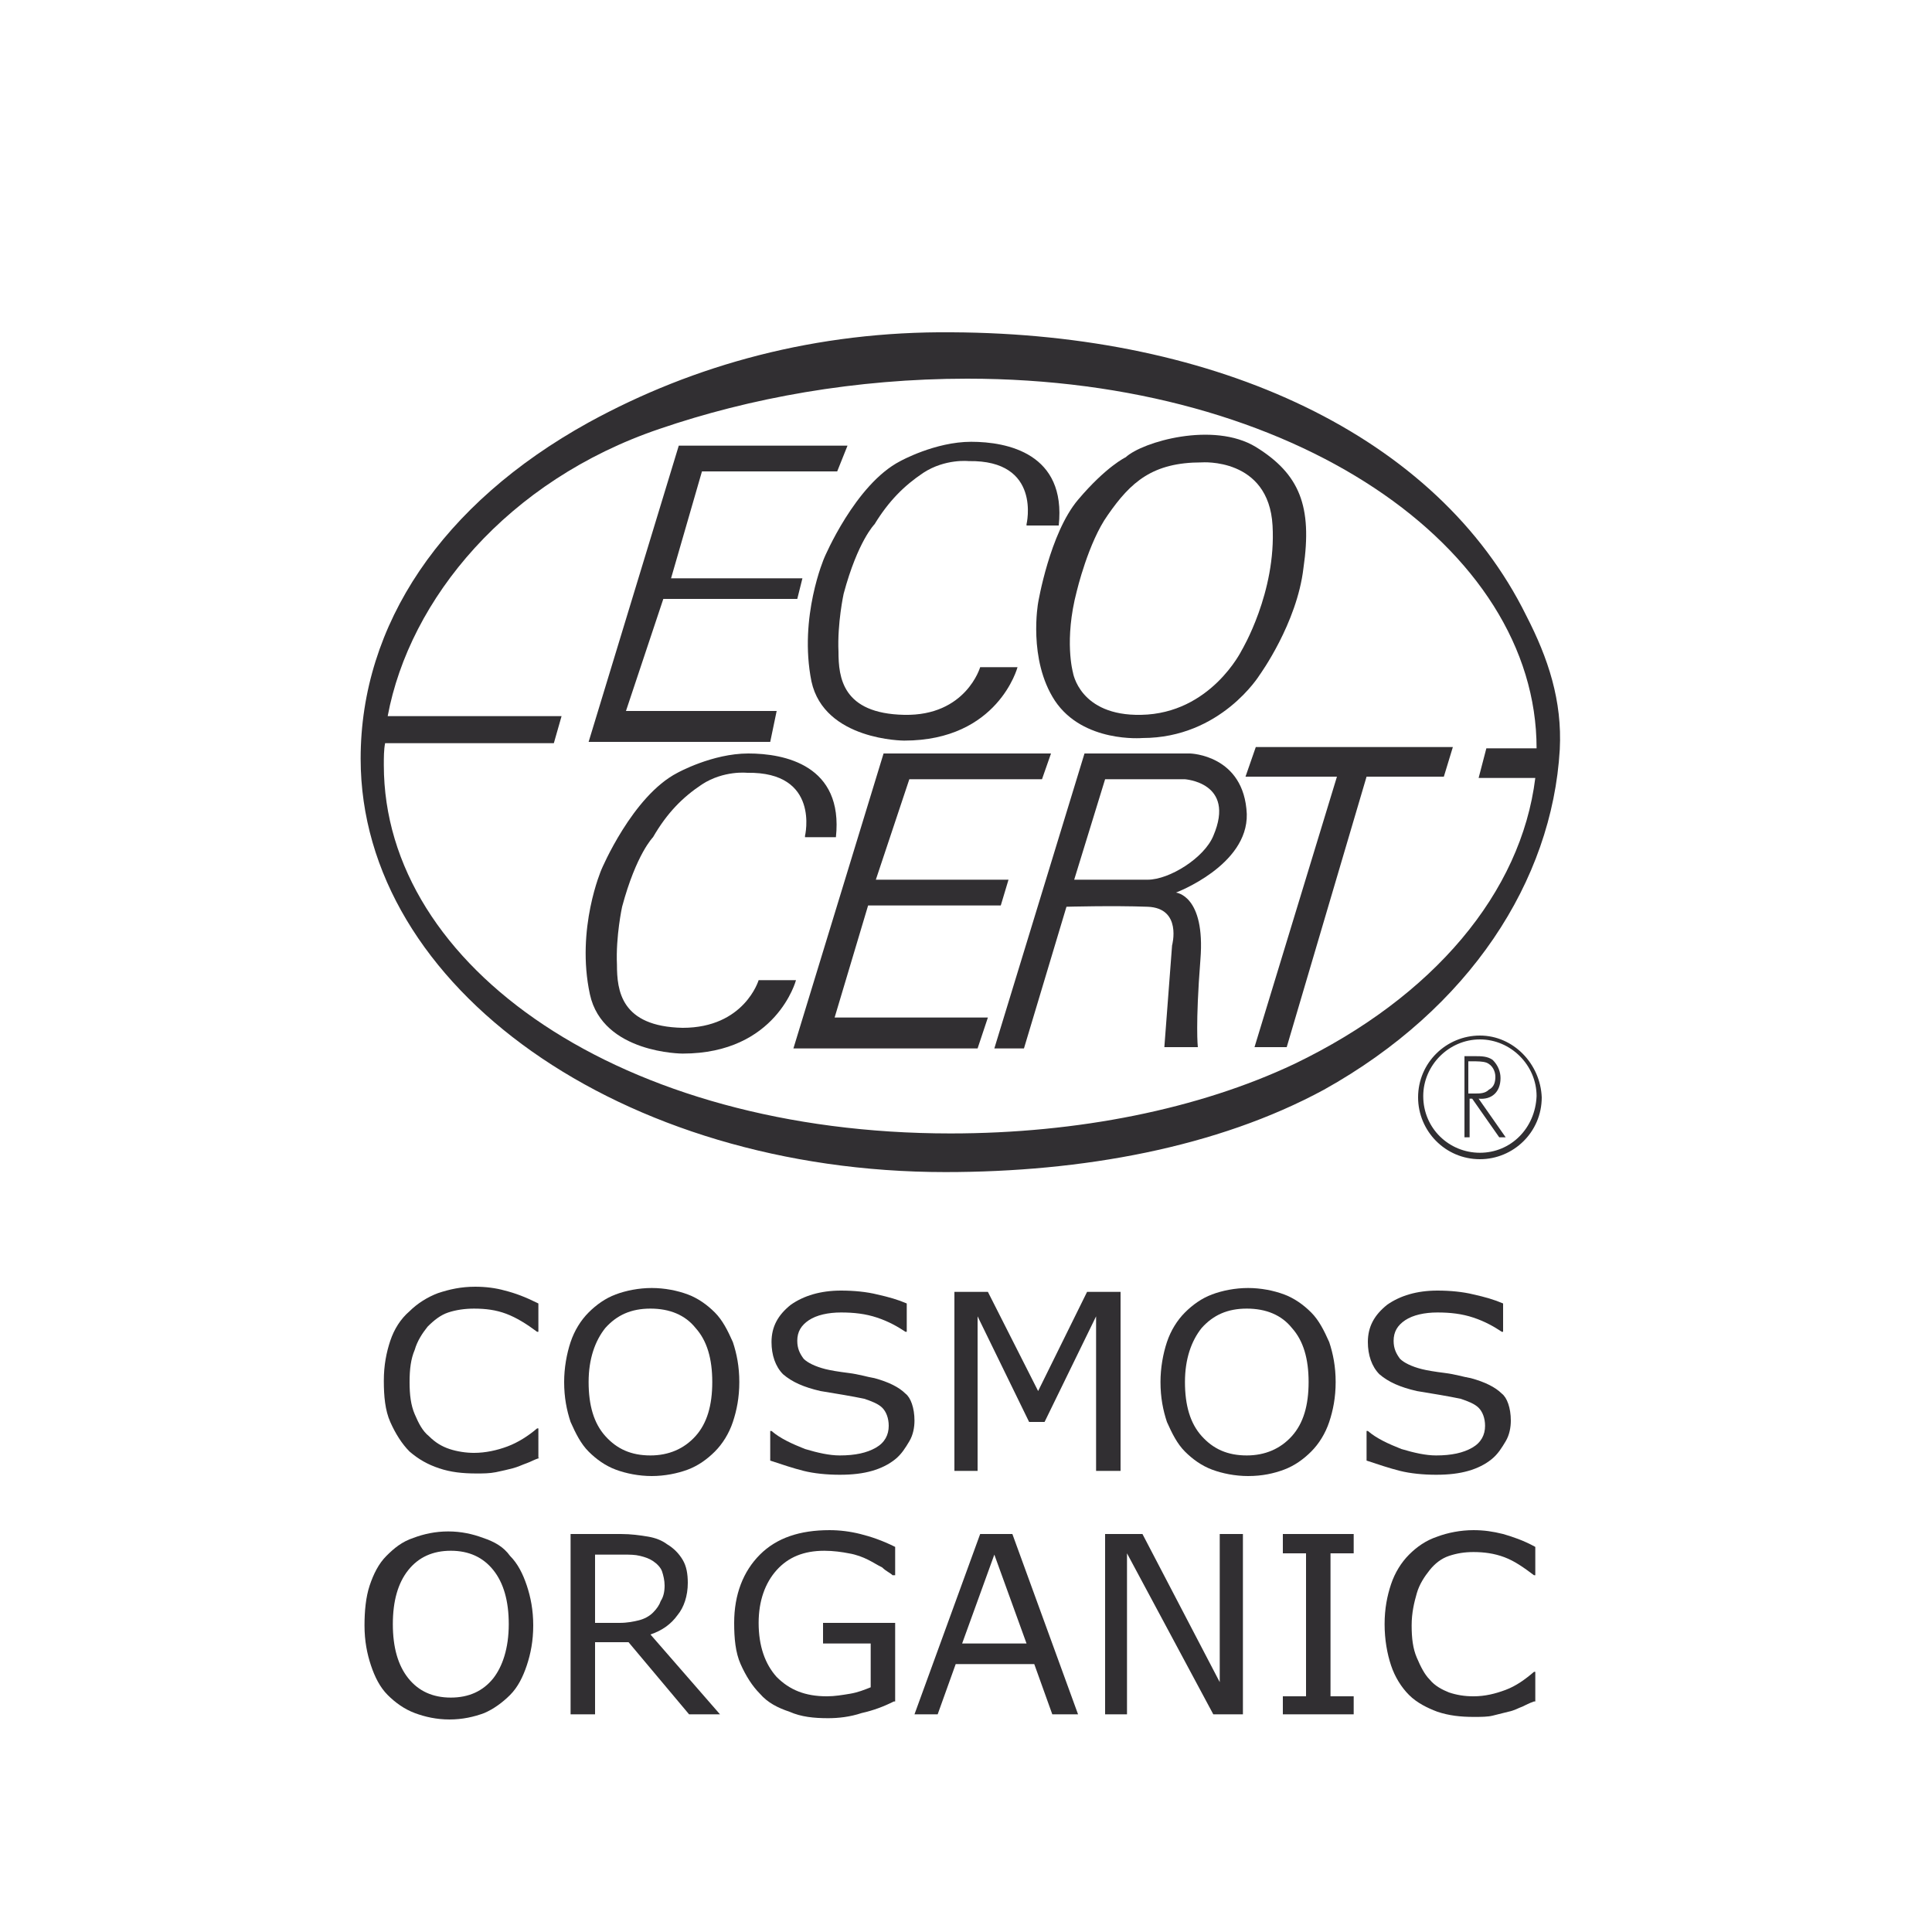 <svg xmlns="http://www.w3.org/2000/svg" xmlns:xlink="http://www.w3.org/1999/xlink" id="Calque_1" x="0px" y="0px" viewBox="0 0 150 150" xml:space="preserve"><g>	<g>		<polygon fill="#312F32" points="52.7,34.6 65.8,34.6 65,36.6 54.5,36.6 52.1,44.9 62.3,44.9 61.9,46.5 51.5,46.5 48.6,55.2    60.3,55.2 59.8,57.6 45.7,57.6   "></polygon>		<g>			<path fill="#312F32" d="M97.5,34.7c-3.3-2-8.8-0.4-10.1,0.8c0,0-1.5,0.7-3.7,3.3c-2.2,2.6-3.1,8-3.1,8s-0.8,4.4,1.3,7.6    c2.2,3.3,6.8,2.9,6.8,2.9c6.1,0,9.1-4.9,9.1-4.9c0,0,2.9-4,3.4-8.3C101.9,39.3,100.9,36.8,97.5,34.7 M96.4,50.5    c0,0-2.4,4.9-7.8,5c-4.8,0.1-5.3-3.3-5.3-3.3s-0.7-2.5,0.3-6.3c0,0,0.9-3.8,2.4-5.9c1.8-2.6,3.5-4.1,7.3-4.1c0,0,5.2-0.4,5.5,4.9    C99.1,46,96.4,50.5,96.4,50.5"></path>			<polygon fill="#312F32" points="68.6,58.5 81.6,58.5 80.9,60.5 70.6,60.5 68,68.3 78.3,68.3 77.7,70.3 67.4,70.3 64.8,79     76.7,79 75.9,81.4 61.6,81.4    "></polygon>			<path fill="#312F32" d="M118.5,47.8c-6.9-14-24-21.9-44.6-22c-10.5-0.1-20,2.5-28.2,7C34.3,39.1,28,48.5,28,58.9    C28,76.7,48.3,91,73.4,91c10.6,0,21.1-1.9,29.4-6.4c11.3-6.3,17.7-16.2,18.3-26.4C121.3,54.4,120.2,51.1,118.5,47.8 M100.5,82.6    C93.1,86.1,83.7,88,73.8,88c-25.5,0-44-12.9-44-28.6c0-0.6,0-1.2,0.1-1.7H43l0.6-2.1H30.1c1.7-9.1,9.3-18.3,21.1-22.3    c7-2.4,15.2-3.9,23.9-3.9c25.4,0,44.2,13.1,44.2,28.7h-3.9l-0.6,2.3h4.4C118.1,69.3,111.3,77.4,100.5,82.6"></path>			<polygon fill="#312F32" points="97.5,58 96.7,60.3 103.8,60.3 97.4,81.3 99.9,81.3 106.1,60.3 112.1,60.3 112.8,58    "></polygon>			<path fill="#312F32" d="M96.8,63.2c-0.2-4.6-4.4-4.7-4.4-4.7h-8.2l-7,22.9h2.3l3.3-11c0,0,3.6-0.1,6.3,0c2.7,0.1,1.9,3,1.9,3    l-0.6,7.9H93c0,0-0.2-1.7,0.2-6.8c0.4-5-1.9-5.2-1.9-5.2S96.9,67.2,96.8,63.2 M94.2,64.9c-0.7,1.7-3.4,3.4-5.1,3.4h-5.7l2.4-7.8    h6.2C91.9,60.5,96,60.7,94.2,64.9"></path>			<path fill="#312F32" d="M62.5,64.9c0,0,1.2-5-4.5-4.9c0,0-1.8-0.2-3.5,0.9c-1.5,1-2.7,2.2-3.8,4.1c0,0-1.3,1.3-2.4,5.4    c0,0-0.5,2.3-0.4,4.5c0,2,0.3,4.8,5.1,4.9c4.8,0,5.9-3.7,5.9-3.7h2.9c0,0-1.5,5.7-8.8,5.7c0,0-6.2,0-7.2-4.6    c-1.1-5.1,0.9-9.7,0.9-9.7s2.4-5.7,5.9-7.5c0,0,2.7-1.5,5.5-1.5c2.8,0,7.4,0.9,6.8,6.5H62.5z"></path>			<path fill="#312F32" d="M79.7,40.7c0,0,1.2-5-4.5-4.9c0,0-1.8-0.2-3.5,0.9c-1.5,1-2.7,2.2-3.8,4c0,0-1.3,1.3-2.4,5.4    c0,0-0.5,2.3-0.4,4.5c0,2,0.3,4.8,5.1,4.9c4.8,0.1,5.9-3.7,5.9-3.7h2.9c0,0-1.5,5.7-8.8,5.7c0,0-6.2,0-7.2-4.6    C62,47.9,64,43.3,64,43.3s2.4-5.7,5.9-7.5c0,0,2.7-1.5,5.5-1.5c2.8,0,7.4,0.9,6.8,6.5H79.7z"></path>			<path fill="#312F32" d="M116.5,83.7c0-0.5-0.2-1-0.6-1.4c-0.4-0.3-0.9-0.3-1.4-0.3h-0.8v6.3h0.4v-3h0.2l2.1,3h0.5l-2.1-3    C115.8,85.4,116.5,84.8,116.5,83.7 M114,85v-2.6h0.3c0.4,0,0.8,0,1.1,0.1c0.5,0.2,0.7,0.7,0.7,1.1c0,0.4-0.1,0.8-0.5,1    c-0.3,0.3-0.7,0.3-1.1,0.3H114z M114.9,80.4c-2.6,0-4.8,2.1-4.8,4.8c0,2.6,2.1,4.8,4.8,4.8c2.6,0,4.8-2.1,4.8-4.8    C119.6,82.6,117.5,80.4,114.9,80.4 M114.9,89.5c-2.4,0-4.4-1.9-4.4-4.4c0-2.4,2-4.4,4.4-4.4c2.4,0,4.4,2,4.4,4.4    C119.2,87.6,117.3,89.5,114.9,89.5"></path>			<path fill="#312F32" d="M41.9,113.2c-0.4,0.1-0.7,0.3-1,0.4c-0.3,0.1-0.7,0.3-1.1,0.4c-0.4,0.1-0.8,0.2-1.3,0.3    c-0.5,0.1-1,0.1-1.5,0.1c-1.1,0-2-0.1-2.9-0.4c-0.9-0.3-1.6-0.7-2.3-1.3c-0.6-0.6-1.1-1.4-1.5-2.3c-0.4-0.9-0.5-2-0.5-3.2    c0-1.2,0.2-2.2,0.5-3.1c0.3-0.9,0.8-1.7,1.5-2.3c0.6-0.6,1.4-1.1,2.2-1.4c0.9-0.3,1.8-0.5,2.9-0.5c0.8,0,1.6,0.1,2.3,0.3    c0.8,0.2,1.6,0.5,2.6,1v2.2h-0.1c-0.8-0.6-1.6-1.1-2.4-1.4c-0.8-0.3-1.6-0.4-2.5-0.4c-0.7,0-1.4,0.1-2,0.3    c-0.6,0.2-1.1,0.6-1.6,1.1c-0.4,0.5-0.8,1.1-1,1.8c-0.3,0.7-0.4,1.5-0.4,2.5c0,1,0.1,1.8,0.4,2.5c0.3,0.7,0.6,1.3,1.1,1.7    c0.5,0.5,1,0.8,1.6,1c0.6,0.2,1.3,0.3,1.9,0.3c0.9,0,1.8-0.2,2.6-0.5c0.8-0.3,1.6-0.8,2.3-1.4h0.1V113.2z"></path>			<path fill="#312F32" d="M55.5,101.9c0.6,0.6,1,1.4,1.4,2.3c0.3,0.9,0.5,1.9,0.5,3.1c0,1.2-0.2,2.2-0.5,3.1    c-0.3,0.9-0.8,1.7-1.4,2.3c-0.6,0.6-1.3,1.1-2.1,1.4c-0.8,0.3-1.8,0.5-2.8,0.5c-1,0-2-0.2-2.8-0.5c-0.8-0.3-1.5-0.8-2.1-1.4    c-0.6-0.6-1-1.4-1.4-2.3c-0.3-0.9-0.5-1.9-0.5-3.1c0-1.1,0.2-2.2,0.5-3.1c0.3-0.9,0.8-1.7,1.4-2.3c0.6-0.6,1.3-1.1,2.1-1.4    c0.8-0.3,1.8-0.5,2.8-0.5c1,0,2,0.2,2.8,0.5C54.2,100.8,54.9,101.3,55.5,101.9 M55.3,107.3c0-1.8-0.4-3.2-1.3-4.2    c-0.8-1-2-1.5-3.5-1.5c-1.5,0-2.6,0.5-3.5,1.5c-0.8,1-1.3,2.4-1.3,4.2c0,1.8,0.4,3.2,1.3,4.2c0.9,1,2,1.5,3.5,1.5    c1.4,0,2.6-0.5,3.5-1.5C54.9,110.5,55.3,109.1,55.3,107.3"></path>			<path fill="#312F32" d="M71,110.3c0,0.5-0.1,1.1-0.4,1.6c-0.3,0.5-0.6,1-1.1,1.4c-0.5,0.4-1.1,0.7-1.8,0.9    c-0.7,0.2-1.5,0.3-2.5,0.3c-1,0-2-0.1-2.8-0.3c-0.8-0.2-1.7-0.5-2.6-0.8v-2.3h0.1c0.7,0.6,1.6,1,2.6,1.4c1,0.3,1.9,0.5,2.7,0.5    c1.2,0,2.1-0.2,2.8-0.6c0.7-0.4,1-1,1-1.7c0-0.6-0.2-1.1-0.5-1.4c-0.3-0.3-0.8-0.5-1.4-0.7c-0.5-0.1-1-0.2-1.6-0.3    c-0.6-0.1-1.2-0.2-1.8-0.3c-1.3-0.3-2.2-0.7-2.9-1.3c-0.6-0.6-0.9-1.5-0.9-2.5c0-1.2,0.5-2.1,1.5-2.9c1-0.7,2.3-1.1,3.9-1.1    c1,0,2,0.1,2.8,0.3c0.9,0.2,1.6,0.4,2.3,0.7v2.2h-0.1c-0.6-0.4-1.3-0.8-2.2-1.1c-0.9-0.3-1.8-0.4-2.8-0.4c-1,0-1.9,0.2-2.5,0.6    c-0.6,0.4-0.9,0.9-0.9,1.6c0,0.6,0.2,1,0.5,1.4c0.3,0.3,0.9,0.6,1.7,0.8c0.4,0.1,1,0.2,1.8,0.3c0.8,0.1,1.4,0.3,2,0.4    c1.1,0.3,1.9,0.7,2.4,1.2C70.7,108.5,71,109.3,71,110.3"></path>			<polygon fill="#312F32" points="87,114.2 85.1,114.2 85.1,102.2 81.1,110.4 79.9,110.4 75.9,102.2 75.9,114.2 74.1,114.2     74.1,100.3 76.7,100.3 80.6,108 84.4,100.3 87,100.3    "></polygon>			<path fill="#312F32" d="M101.8,101.9c0.6,0.6,1,1.4,1.4,2.3c0.3,0.9,0.5,1.9,0.5,3.1c0,1.2-0.2,2.2-0.5,3.1    c-0.3,0.9-0.8,1.7-1.4,2.3c-0.6,0.6-1.3,1.1-2.1,1.4c-0.8,0.3-1.7,0.5-2.8,0.5c-1,0-2-0.2-2.8-0.5c-0.8-0.3-1.5-0.8-2.1-1.4    c-0.6-0.6-1-1.4-1.4-2.3c-0.3-0.9-0.5-1.9-0.5-3.1c0-1.1,0.2-2.2,0.5-3.1c0.3-0.9,0.8-1.7,1.4-2.3c0.6-0.6,1.3-1.1,2.1-1.4    c0.8-0.3,1.8-0.5,2.8-0.5c1,0,2,0.2,2.8,0.5C100.5,100.8,101.2,101.3,101.8,101.9 M101.6,107.3c0-1.8-0.4-3.2-1.3-4.2    c-0.8-1-2-1.5-3.5-1.5c-1.5,0-2.6,0.5-3.5,1.5c-0.8,1-1.3,2.4-1.3,4.2c0,1.8,0.4,3.2,1.3,4.2c0.9,1,2,1.5,3.5,1.5    c1.4,0,2.6-0.5,3.5-1.5C101.2,110.5,101.6,109.1,101.6,107.3"></path>			<path fill="#312F32" d="M117.3,110.3c0,0.5-0.1,1.1-0.4,1.6c-0.3,0.5-0.6,1-1.1,1.4c-0.5,0.4-1.1,0.7-1.8,0.9    c-0.7,0.2-1.5,0.3-2.5,0.3c-1,0-2-0.1-2.8-0.3c-0.8-0.2-1.7-0.5-2.6-0.8v-2.3h0.1c0.7,0.6,1.6,1,2.6,1.4c1,0.3,1.9,0.5,2.7,0.5    c1.2,0,2.1-0.2,2.8-0.6c0.7-0.4,1-1,1-1.7c0-0.6-0.2-1.1-0.5-1.4c-0.3-0.3-0.8-0.5-1.4-0.7c-0.5-0.1-1-0.2-1.6-0.3    c-0.6-0.1-1.2-0.2-1.8-0.3c-1.3-0.3-2.2-0.7-2.9-1.3c-0.6-0.6-0.9-1.5-0.9-2.5c0-1.2,0.5-2.1,1.5-2.9c1-0.7,2.3-1.1,3.9-1.1    c1,0,2,0.1,2.8,0.3c0.9,0.2,1.6,0.4,2.3,0.7v2.2h-0.1c-0.6-0.4-1.3-0.8-2.2-1.1c-0.9-0.3-1.8-0.4-2.8-0.4c-1,0-1.9,0.2-2.5,0.6    c-0.6,0.4-0.9,0.9-0.9,1.6c0,0.6,0.2,1,0.5,1.4c0.3,0.3,0.9,0.6,1.7,0.8c0.4,0.1,1,0.2,1.8,0.3c0.8,0.1,1.4,0.3,2,0.4    c1.1,0.3,1.9,0.7,2.4,1.2C117,108.5,117.3,109.3,117.3,110.3"></path>			<path fill="#312F32" d="M39.6,120.8c0.6,0.6,1,1.4,1.3,2.3c0.3,0.9,0.5,1.9,0.5,3.1c0,1.2-0.2,2.2-0.5,3.1    c-0.3,0.9-0.7,1.7-1.3,2.3c-0.6,0.6-1.3,1.1-2,1.4c-0.8,0.3-1.7,0.5-2.7,0.5c-1,0-1.9-0.2-2.7-0.5c-0.8-0.3-1.5-0.8-2.1-1.4    c-0.6-0.6-1-1.4-1.3-2.3c-0.3-0.9-0.5-1.9-0.5-3.1c0-1.1,0.1-2.2,0.4-3.1c0.3-0.9,0.7-1.7,1.3-2.3c0.6-0.6,1.2-1.1,2.1-1.4    c0.8-0.3,1.7-0.5,2.7-0.5c1,0,1.9,0.2,2.7,0.5C38.4,119.7,39.1,120.1,39.6,120.8 M39.5,126.1c0-1.8-0.4-3.2-1.2-4.2    c-0.8-1-1.9-1.5-3.3-1.5c-1.4,0-2.5,0.5-3.3,1.5c-0.8,1-1.2,2.4-1.2,4.2c0,1.8,0.4,3.2,1.2,4.2c0.8,1,1.9,1.5,3.3,1.5    c1.4,0,2.5-0.5,3.3-1.5C39,129.4,39.5,128,39.5,126.1"></path>			<path fill="#312F32" d="M55.9,133.1h-2.4l-4.7-5.6h-2.6v5.6h-1.9v-14h3.9c0.8,0,1.5,0.1,2.1,0.2c0.6,0.1,1.1,0.3,1.5,0.6    c0.5,0.3,0.9,0.7,1.2,1.2c0.3,0.5,0.4,1.1,0.4,1.8c0,1-0.3,1.9-0.8,2.5c-0.5,0.7-1.2,1.2-2.1,1.5L55.9,133.1z M51.6,123.1    c0-0.4-0.1-0.8-0.2-1.1c-0.1-0.3-0.4-0.6-0.7-0.8c-0.3-0.2-0.6-0.3-1-0.4c-0.4-0.1-0.8-0.1-1.3-0.1h-2.2v5.3h1.9    c0.6,0,1.1-0.1,1.5-0.2c0.4-0.1,0.8-0.3,1.1-0.6c0.3-0.3,0.5-0.6,0.6-0.9C51.5,124,51.6,123.6,51.6,123.1"></path>			<path fill="#312F32" d="M69.4,132.1c-0.8,0.4-1.6,0.7-2.5,0.9c-0.9,0.3-1.8,0.4-2.6,0.4c-1.1,0-2.1-0.1-3-0.5    c-0.9-0.3-1.7-0.7-2.3-1.4c-0.6-0.6-1.1-1.4-1.5-2.3c-0.4-0.9-0.5-2-0.5-3.2c0-2.2,0.7-4,2-5.3c1.3-1.3,3.1-1.9,5.4-1.9    c0.8,0,1.6,0.1,2.4,0.3c0.8,0.2,1.7,0.5,2.7,1v2.2h-0.2c-0.2-0.2-0.5-0.3-0.8-0.6c-0.4-0.2-0.7-0.4-1.1-0.6    c-0.4-0.2-0.9-0.4-1.5-0.5c-0.5-0.1-1.2-0.2-1.9-0.2c-1.6,0-2.8,0.5-3.7,1.5c-0.9,1-1.4,2.4-1.4,4.1c0,1.8,0.5,3.2,1.4,4.2    c1,1,2.2,1.5,3.9,1.5c0.6,0,1.2-0.1,1.8-0.2c0.6-0.1,1.1-0.3,1.6-0.5v-3.4h-3.7v-1.6h5.6V132.1z"></path>			<path fill="#312F32" d="M83.7,133.1h-2l-1.4-3.9h-6.1l-1.4,3.9H71l5.1-14h2.5L83.7,133.1z M79.7,127.6l-2.5-6.9l-2.5,6.9H79.7z"></path>			<polygon fill="#312F32" points="96.5,133.1 94.2,133.1 87.5,120.6 87.5,133.1 85.8,133.1 85.8,119.1 88.7,119.1 94.7,130.6     94.7,119.1 96.5,119.1    "></polygon>			<polygon fill="#312F32" points="105.1,133.1 99.6,133.1 99.6,131.7 101.4,131.7 101.4,120.6 99.6,120.6 99.6,119.1 105.1,119.1     105.1,120.6 103.3,120.6 103.3,131.7 105.1,131.7    "></polygon>			<path fill="#312F32" d="M119.1,132.1c-0.3,0.1-0.7,0.3-0.9,0.4c-0.3,0.1-0.6,0.3-1.1,0.4c-0.4,0.1-0.8,0.2-1.2,0.3    c-0.4,0.1-0.9,0.1-1.5,0.1c-1,0-1.9-0.1-2.8-0.4c-0.8-0.3-1.6-0.7-2.2-1.3c-0.6-0.6-1.1-1.4-1.4-2.3c-0.3-0.9-0.5-2-0.5-3.2    c0-1.2,0.2-2.2,0.5-3.1c0.3-0.9,0.8-1.7,1.4-2.3c0.6-0.6,1.3-1.1,2.2-1.4c0.8-0.3,1.8-0.5,2.8-0.5c0.8,0,1.5,0.1,2.3,0.3    c0.7,0.2,1.6,0.5,2.5,1v2.2h-0.1c-0.8-0.6-1.5-1.1-2.3-1.4c-0.8-0.3-1.6-0.4-2.4-0.4c-0.7,0-1.3,0.1-1.9,0.3    c-0.6,0.2-1.1,0.6-1.5,1.1c-0.4,0.5-0.8,1.1-1,1.8c-0.2,0.7-0.4,1.5-0.4,2.5c0,1,0.1,1.8,0.4,2.5c0.3,0.7,0.6,1.3,1,1.7    c0.4,0.5,1,0.8,1.5,1c0.6,0.2,1.2,0.3,1.9,0.3c0.9,0,1.7-0.2,2.5-0.5c0.8-0.3,1.5-0.8,2.2-1.4h0.1V132.1z"></path>		</g>	</g></g></svg>